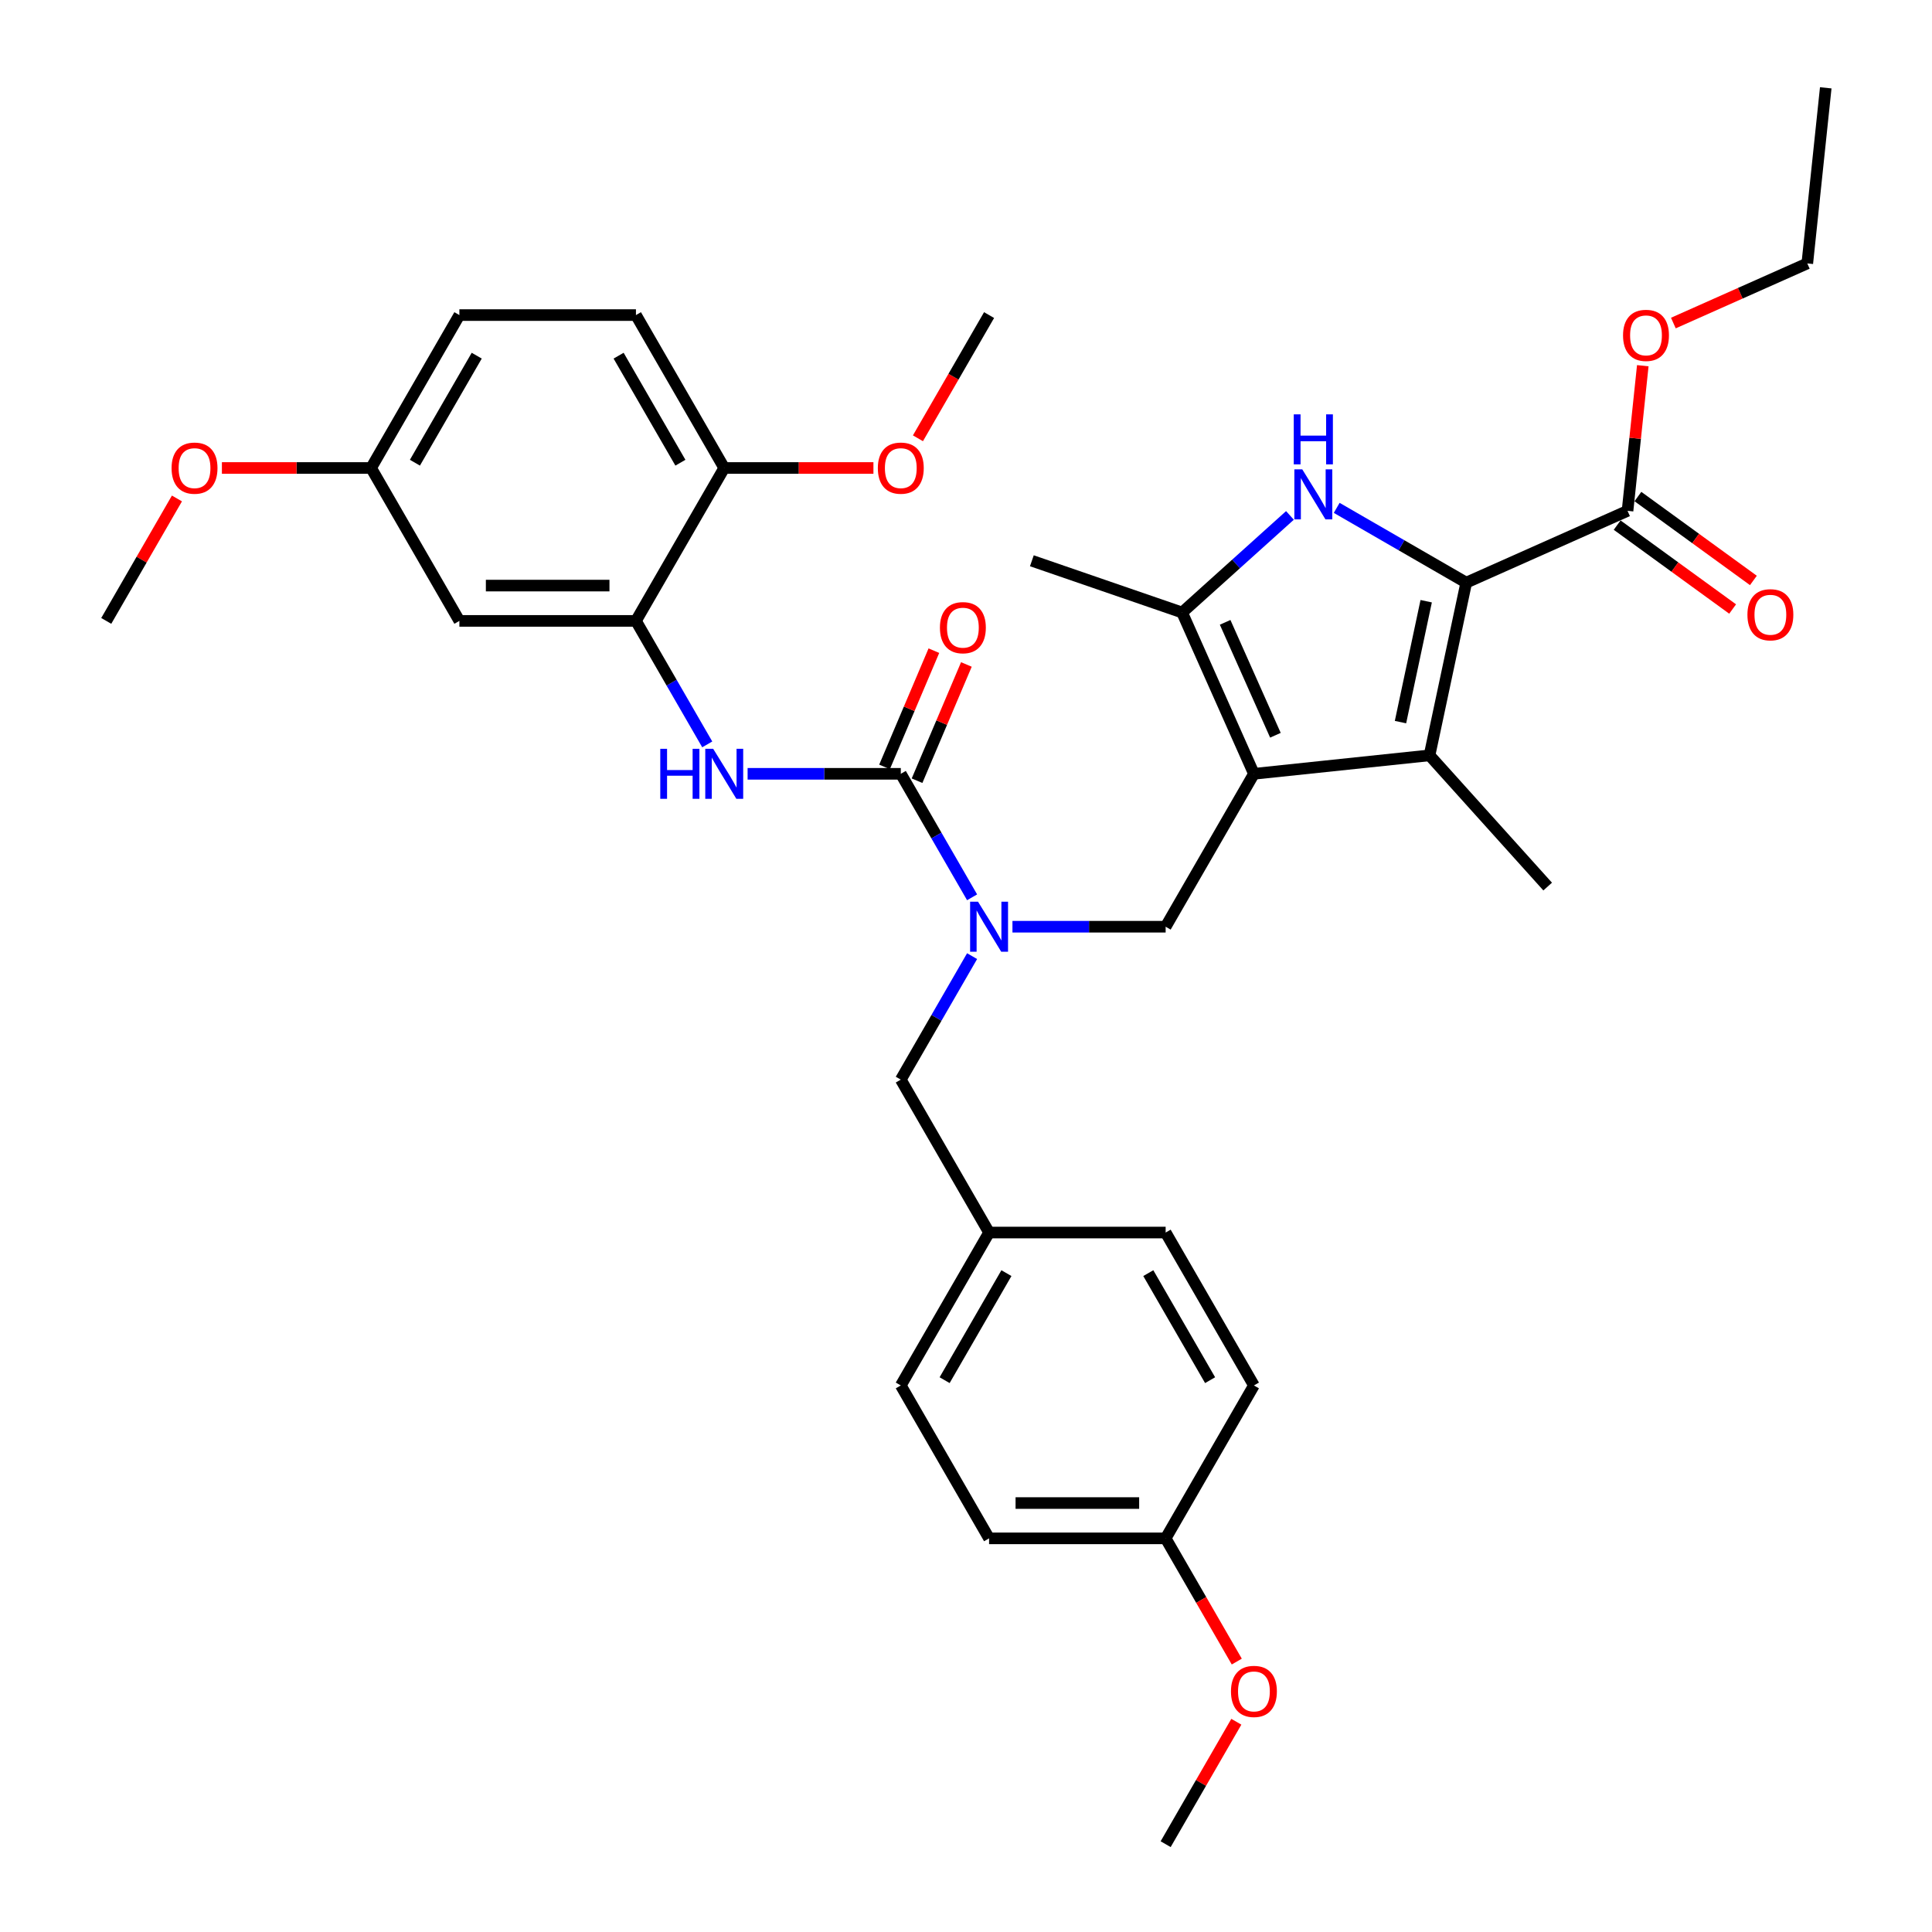 <?xml version='1.0' encoding='iso-8859-1'?>
<svg version='1.1' baseProfile='full'
              xmlns='http://www.w3.org/2000/svg'
                      xmlns:rdkit='http://www.rdkit.org/xml'
                      xmlns:xlink='http://www.w3.org/1999/xlink'
                  xml:space='preserve'
width='1000px' height='1000px' viewBox='0 0 1000 1000'>
<!-- END OF HEADER -->
<rect style='opacity:1.0;fill:#FFFFFF;stroke:none' width='1000' height='1000' x='0' y='0'> </rect>
<path class='bond-2' d='M 649.031,400.523 L 739.92,390.97' style='fill:none;fill-rule:evenodd;stroke:#000000;stroke-width:6px;stroke-linecap:butt;stroke-linejoin:miter;stroke-opacity:1' />
<path class='bond-3' d='M 649.031,400.523 L 611.859,317.034' style='fill:none;fill-rule:evenodd;stroke:#000000;stroke-width:6px;stroke-linecap:butt;stroke-linejoin:miter;stroke-opacity:1' />
<path class='bond-3' d='M 660.153,380.565 L 634.132,322.123' style='fill:none;fill-rule:evenodd;stroke:#000000;stroke-width:6px;stroke-linecap:butt;stroke-linejoin:miter;stroke-opacity:1' />
<path class='bond-6' d='M 649.031,400.523 L 603.336,479.669' style='fill:none;fill-rule:evenodd;stroke:#000000;stroke-width:6px;stroke-linecap:butt;stroke-linejoin:miter;stroke-opacity:1' />
<path class='bond-0' d='M 758.921,301.577 L 739.92,390.97' style='fill:none;fill-rule:evenodd;stroke:#000000;stroke-width:6px;stroke-linecap:butt;stroke-linejoin:miter;stroke-opacity:1' />
<path class='bond-0' d='M 738.192,311.186 L 724.892,373.761' style='fill:none;fill-rule:evenodd;stroke:#000000;stroke-width:6px;stroke-linecap:butt;stroke-linejoin:miter;stroke-opacity:1' />
<path class='bond-8' d='M 758.921,301.577 L 842.41,264.405' style='fill:none;fill-rule:evenodd;stroke:#000000;stroke-width:6px;stroke-linecap:butt;stroke-linejoin:miter;stroke-opacity:1' />
<path class='bond-35' d='M 758.921,301.577 L 725.398,282.222' style='fill:none;fill-rule:evenodd;stroke:#000000;stroke-width:6px;stroke-linecap:butt;stroke-linejoin:miter;stroke-opacity:1' />
<path class='bond-35' d='M 725.398,282.222 L 691.875,262.868' style='fill:none;fill-rule:evenodd;stroke:#0000FF;stroke-width:6px;stroke-linecap:butt;stroke-linejoin:miter;stroke-opacity:1' />
<path class='bond-1' d='M 667.675,266.777 L 639.767,291.905' style='fill:none;fill-rule:evenodd;stroke:#0000FF;stroke-width:6px;stroke-linecap:butt;stroke-linejoin:miter;stroke-opacity:1' />
<path class='bond-1' d='M 639.767,291.905 L 611.859,317.034' style='fill:none;fill-rule:evenodd;stroke:#000000;stroke-width:6px;stroke-linecap:butt;stroke-linejoin:miter;stroke-opacity:1' />
<path class='bond-19' d='M 739.92,390.97 L 801.072,458.886' style='fill:none;fill-rule:evenodd;stroke:#000000;stroke-width:6px;stroke-linecap:butt;stroke-linejoin:miter;stroke-opacity:1' />
<path class='bond-22' d='M 611.859,317.034 L 534.09,290.253' style='fill:none;fill-rule:evenodd;stroke:#000000;stroke-width:6px;stroke-linecap:butt;stroke-linejoin:miter;stroke-opacity:1' />
<path class='bond-4' d='M 466.25,400.523 L 484.703,432.483' style='fill:none;fill-rule:evenodd;stroke:#000000;stroke-width:6px;stroke-linecap:butt;stroke-linejoin:miter;stroke-opacity:1' />
<path class='bond-4' d='M 484.703,432.483 L 503.155,464.443' style='fill:none;fill-rule:evenodd;stroke:#0000FF;stroke-width:6px;stroke-linecap:butt;stroke-linejoin:miter;stroke-opacity:1' />
<path class='bond-7' d='M 466.25,400.523 L 426.605,400.523' style='fill:none;fill-rule:evenodd;stroke:#000000;stroke-width:6px;stroke-linecap:butt;stroke-linejoin:miter;stroke-opacity:1' />
<path class='bond-7' d='M 426.605,400.523 L 386.96,400.523' style='fill:none;fill-rule:evenodd;stroke:#0000FF;stroke-width:6px;stroke-linecap:butt;stroke-linejoin:miter;stroke-opacity:1' />
<path class='bond-11' d='M 474.663,404.093 L 487.432,374.009' style='fill:none;fill-rule:evenodd;stroke:#000000;stroke-width:6px;stroke-linecap:butt;stroke-linejoin:miter;stroke-opacity:1' />
<path class='bond-11' d='M 487.432,374.009 L 500.201,343.925' style='fill:none;fill-rule:evenodd;stroke:#FF0000;stroke-width:6px;stroke-linecap:butt;stroke-linejoin:miter;stroke-opacity:1' />
<path class='bond-11' d='M 457.838,396.952 L 470.607,366.868' style='fill:none;fill-rule:evenodd;stroke:#000000;stroke-width:6px;stroke-linecap:butt;stroke-linejoin:miter;stroke-opacity:1' />
<path class='bond-11' d='M 470.607,366.868 L 483.376,336.784' style='fill:none;fill-rule:evenodd;stroke:#FF0000;stroke-width:6px;stroke-linecap:butt;stroke-linejoin:miter;stroke-opacity:1' />
<path class='bond-5' d='M 524.046,479.669 L 563.691,479.669' style='fill:none;fill-rule:evenodd;stroke:#0000FF;stroke-width:6px;stroke-linecap:butt;stroke-linejoin:miter;stroke-opacity:1' />
<path class='bond-5' d='M 563.691,479.669 L 603.336,479.669' style='fill:none;fill-rule:evenodd;stroke:#000000;stroke-width:6px;stroke-linecap:butt;stroke-linejoin:miter;stroke-opacity:1' />
<path class='bond-12' d='M 503.155,494.894 L 484.703,526.855' style='fill:none;fill-rule:evenodd;stroke:#0000FF;stroke-width:6px;stroke-linecap:butt;stroke-linejoin:miter;stroke-opacity:1' />
<path class='bond-12' d='M 484.703,526.855 L 466.25,558.815' style='fill:none;fill-rule:evenodd;stroke:#000000;stroke-width:6px;stroke-linecap:butt;stroke-linejoin:miter;stroke-opacity:1' />
<path class='bond-9' d='M 366.07,385.297 L 347.618,353.337' style='fill:none;fill-rule:evenodd;stroke:#0000FF;stroke-width:6px;stroke-linecap:butt;stroke-linejoin:miter;stroke-opacity:1' />
<path class='bond-9' d='M 347.618,353.337 L 329.165,321.376' style='fill:none;fill-rule:evenodd;stroke:#000000;stroke-width:6px;stroke-linecap:butt;stroke-linejoin:miter;stroke-opacity:1' />
<path class='bond-14' d='M 837.038,271.799 L 866.924,293.512' style='fill:none;fill-rule:evenodd;stroke:#000000;stroke-width:6px;stroke-linecap:butt;stroke-linejoin:miter;stroke-opacity:1' />
<path class='bond-14' d='M 866.924,293.512 L 896.809,315.225' style='fill:none;fill-rule:evenodd;stroke:#FF0000;stroke-width:6px;stroke-linecap:butt;stroke-linejoin:miter;stroke-opacity:1' />
<path class='bond-14' d='M 847.782,257.011 L 877.667,278.724' style='fill:none;fill-rule:evenodd;stroke:#000000;stroke-width:6px;stroke-linecap:butt;stroke-linejoin:miter;stroke-opacity:1' />
<path class='bond-14' d='M 877.667,278.724 L 907.553,300.437' style='fill:none;fill-rule:evenodd;stroke:#FF0000;stroke-width:6px;stroke-linecap:butt;stroke-linejoin:miter;stroke-opacity:1' />
<path class='bond-18' d='M 842.41,264.405 L 846.358,226.847' style='fill:none;fill-rule:evenodd;stroke:#000000;stroke-width:6px;stroke-linecap:butt;stroke-linejoin:miter;stroke-opacity:1' />
<path class='bond-18' d='M 846.358,226.847 L 850.305,189.29' style='fill:none;fill-rule:evenodd;stroke:#FF0000;stroke-width:6px;stroke-linecap:butt;stroke-linejoin:miter;stroke-opacity:1' />
<path class='bond-10' d='M 329.165,321.376 L 237.775,321.376' style='fill:none;fill-rule:evenodd;stroke:#000000;stroke-width:6px;stroke-linecap:butt;stroke-linejoin:miter;stroke-opacity:1' />
<path class='bond-10' d='M 315.457,303.098 L 251.484,303.098' style='fill:none;fill-rule:evenodd;stroke:#000000;stroke-width:6px;stroke-linecap:butt;stroke-linejoin:miter;stroke-opacity:1' />
<path class='bond-13' d='M 329.165,321.376 L 374.86,242.23' style='fill:none;fill-rule:evenodd;stroke:#000000;stroke-width:6px;stroke-linecap:butt;stroke-linejoin:miter;stroke-opacity:1' />
<path class='bond-16' d='M 237.775,321.376 L 192.08,242.23' style='fill:none;fill-rule:evenodd;stroke:#000000;stroke-width:6px;stroke-linecap:butt;stroke-linejoin:miter;stroke-opacity:1' />
<path class='bond-17' d='M 466.25,558.815 L 511.946,637.961' style='fill:none;fill-rule:evenodd;stroke:#000000;stroke-width:6px;stroke-linecap:butt;stroke-linejoin:miter;stroke-opacity:1' />
<path class='bond-15' d='M 374.86,242.23 L 329.165,163.084' style='fill:none;fill-rule:evenodd;stroke:#000000;stroke-width:6px;stroke-linecap:butt;stroke-linejoin:miter;stroke-opacity:1' />
<path class='bond-15' d='M 352.177,239.497 L 320.19,184.095' style='fill:none;fill-rule:evenodd;stroke:#000000;stroke-width:6px;stroke-linecap:butt;stroke-linejoin:miter;stroke-opacity:1' />
<path class='bond-25' d='M 374.86,242.23 L 413.473,242.23' style='fill:none;fill-rule:evenodd;stroke:#000000;stroke-width:6px;stroke-linecap:butt;stroke-linejoin:miter;stroke-opacity:1' />
<path class='bond-25' d='M 413.473,242.23 L 452.085,242.23' style='fill:none;fill-rule:evenodd;stroke:#FF0000;stroke-width:6px;stroke-linecap:butt;stroke-linejoin:miter;stroke-opacity:1' />
<path class='bond-21' d='M 329.165,163.084 L 237.775,163.084' style='fill:none;fill-rule:evenodd;stroke:#000000;stroke-width:6px;stroke-linecap:butt;stroke-linejoin:miter;stroke-opacity:1' />
<path class='bond-28' d='M 192.08,242.23 L 153.468,242.23' style='fill:none;fill-rule:evenodd;stroke:#000000;stroke-width:6px;stroke-linecap:butt;stroke-linejoin:miter;stroke-opacity:1' />
<path class='bond-28' d='M 153.468,242.23 L 114.856,242.23' style='fill:none;fill-rule:evenodd;stroke:#FF0000;stroke-width:6px;stroke-linecap:butt;stroke-linejoin:miter;stroke-opacity:1' />
<path class='bond-37' d='M 192.08,242.23 L 237.775,163.084' style='fill:none;fill-rule:evenodd;stroke:#000000;stroke-width:6px;stroke-linecap:butt;stroke-linejoin:miter;stroke-opacity:1' />
<path class='bond-37' d='M 214.764,239.497 L 246.75,184.095' style='fill:none;fill-rule:evenodd;stroke:#000000;stroke-width:6px;stroke-linecap:butt;stroke-linejoin:miter;stroke-opacity:1' />
<path class='bond-23' d='M 511.946,637.961 L 603.336,637.961' style='fill:none;fill-rule:evenodd;stroke:#000000;stroke-width:6px;stroke-linecap:butt;stroke-linejoin:miter;stroke-opacity:1' />
<path class='bond-24' d='M 511.946,637.961 L 466.25,717.107' style='fill:none;fill-rule:evenodd;stroke:#000000;stroke-width:6px;stroke-linecap:butt;stroke-linejoin:miter;stroke-opacity:1' />
<path class='bond-24' d='M 520.92,658.972 L 488.934,714.374' style='fill:none;fill-rule:evenodd;stroke:#000000;stroke-width:6px;stroke-linecap:butt;stroke-linejoin:miter;stroke-opacity:1' />
<path class='bond-30' d='M 866.128,167.209 L 900.79,151.776' style='fill:none;fill-rule:evenodd;stroke:#FF0000;stroke-width:6px;stroke-linecap:butt;stroke-linejoin:miter;stroke-opacity:1' />
<path class='bond-30' d='M 900.79,151.776 L 935.452,136.344' style='fill:none;fill-rule:evenodd;stroke:#000000;stroke-width:6px;stroke-linecap:butt;stroke-linejoin:miter;stroke-opacity:1' />
<path class='bond-20' d='M 603.336,796.253 L 511.946,796.253' style='fill:none;fill-rule:evenodd;stroke:#000000;stroke-width:6px;stroke-linecap:butt;stroke-linejoin:miter;stroke-opacity:1' />
<path class='bond-20' d='M 589.627,777.975 L 525.654,777.975' style='fill:none;fill-rule:evenodd;stroke:#000000;stroke-width:6px;stroke-linecap:butt;stroke-linejoin:miter;stroke-opacity:1' />
<path class='bond-29' d='M 603.336,796.253 L 621.746,828.14' style='fill:none;fill-rule:evenodd;stroke:#000000;stroke-width:6px;stroke-linecap:butt;stroke-linejoin:miter;stroke-opacity:1' />
<path class='bond-29' d='M 621.746,828.14 L 640.156,860.028' style='fill:none;fill-rule:evenodd;stroke:#FF0000;stroke-width:6px;stroke-linecap:butt;stroke-linejoin:miter;stroke-opacity:1' />
<path class='bond-36' d='M 603.336,796.253 L 649.031,717.107' style='fill:none;fill-rule:evenodd;stroke:#000000;stroke-width:6px;stroke-linecap:butt;stroke-linejoin:miter;stroke-opacity:1' />
<path class='bond-26' d='M 603.336,637.961 L 649.031,717.107' style='fill:none;fill-rule:evenodd;stroke:#000000;stroke-width:6px;stroke-linecap:butt;stroke-linejoin:miter;stroke-opacity:1' />
<path class='bond-26' d='M 594.361,658.972 L 626.347,714.374' style='fill:none;fill-rule:evenodd;stroke:#000000;stroke-width:6px;stroke-linecap:butt;stroke-linejoin:miter;stroke-opacity:1' />
<path class='bond-27' d='M 466.25,717.107 L 511.946,796.253' style='fill:none;fill-rule:evenodd;stroke:#000000;stroke-width:6px;stroke-linecap:butt;stroke-linejoin:miter;stroke-opacity:1' />
<path class='bond-31' d='M 475.125,226.859 L 493.535,194.971' style='fill:none;fill-rule:evenodd;stroke:#FF0000;stroke-width:6px;stroke-linecap:butt;stroke-linejoin:miter;stroke-opacity:1' />
<path class='bond-31' d='M 493.535,194.971 L 511.946,163.084' style='fill:none;fill-rule:evenodd;stroke:#000000;stroke-width:6px;stroke-linecap:butt;stroke-linejoin:miter;stroke-opacity:1' />
<path class='bond-32' d='M 91.583,258.004 L 73.289,289.69' style='fill:none;fill-rule:evenodd;stroke:#FF0000;stroke-width:6px;stroke-linecap:butt;stroke-linejoin:miter;stroke-opacity:1' />
<path class='bond-32' d='M 73.289,289.69 L 54.995,321.376' style='fill:none;fill-rule:evenodd;stroke:#000000;stroke-width:6px;stroke-linecap:butt;stroke-linejoin:miter;stroke-opacity:1' />
<path class='bond-33' d='M 639.924,891.173 L 621.63,922.859' style='fill:none;fill-rule:evenodd;stroke:#FF0000;stroke-width:6px;stroke-linecap:butt;stroke-linejoin:miter;stroke-opacity:1' />
<path class='bond-33' d='M 621.63,922.859 L 603.336,954.545' style='fill:none;fill-rule:evenodd;stroke:#000000;stroke-width:6px;stroke-linecap:butt;stroke-linejoin:miter;stroke-opacity:1' />
<path class='bond-34' d='M 935.452,136.344 L 945.005,45.455' style='fill:none;fill-rule:evenodd;stroke:#000000;stroke-width:6px;stroke-linecap:butt;stroke-linejoin:miter;stroke-opacity:1' />
<path  class='atom-2' d='M 674.054 242.941
L 682.535 256.649
Q 683.376 258.002, 684.728 260.451
Q 686.081 262.9, 686.154 263.047
L 686.154 242.941
L 689.59 242.941
L 689.59 268.823
L 686.044 268.823
L 676.942 253.835
Q 675.882 252.08, 674.749 250.069
Q 673.652 248.059, 673.323 247.437
L 673.323 268.823
L 669.96 268.823
L 669.96 242.941
L 674.054 242.941
' fill='#0000FF'/>
<path  class='atom-2' d='M 669.649 214.471
L 673.158 214.471
L 673.158 225.474
L 686.392 225.474
L 686.392 214.471
L 689.901 214.471
L 689.901 240.353
L 686.392 240.353
L 686.392 228.399
L 673.158 228.399
L 673.158 240.353
L 669.649 240.353
L 669.649 214.471
' fill='#0000FF'/>
<path  class='atom-6' d='M 506.225 466.728
L 514.706 480.436
Q 515.546 481.789, 516.899 484.238
Q 518.251 486.687, 518.325 486.834
L 518.325 466.728
L 521.761 466.728
L 521.761 492.61
L 518.215 492.61
L 509.112 477.622
Q 508.052 475.867, 506.919 473.856
Q 505.822 471.846, 505.493 471.224
L 505.493 492.61
L 502.13 492.61
L 502.13 466.728
L 506.225 466.728
' fill='#0000FF'/>
<path  class='atom-8' d='M 341.759 387.582
L 345.268 387.582
L 345.268 398.585
L 358.502 398.585
L 358.502 387.582
L 362.011 387.582
L 362.011 413.463
L 358.502 413.463
L 358.502 401.51
L 345.268 401.51
L 345.268 413.463
L 341.759 413.463
L 341.759 387.582
' fill='#0000FF'/>
<path  class='atom-8' d='M 369.139 387.582
L 377.62 401.29
Q 378.461 402.643, 379.814 405.092
Q 381.166 407.541, 381.239 407.688
L 381.239 387.582
L 384.676 387.582
L 384.676 413.463
L 381.13 413.463
L 372.027 398.475
Q 370.967 396.721, 369.834 394.71
Q 368.737 392.7, 368.408 392.078
L 368.408 413.463
L 365.045 413.463
L 365.045 387.582
L 369.139 387.582
' fill='#0000FF'/>
<path  class='atom-12' d='M 486.506 324.882
Q 486.506 318.668, 489.577 315.195
Q 492.647 311.722, 498.387 311.722
Q 504.126 311.722, 507.197 315.195
Q 510.267 318.668, 510.267 324.882
Q 510.267 331.17, 507.16 334.752
Q 504.053 338.298, 498.387 338.298
Q 492.684 338.298, 489.577 334.752
Q 486.506 331.207, 486.506 324.882
M 498.387 335.374
Q 502.335 335.374, 504.455 332.742
Q 506.612 330.073, 506.612 324.882
Q 506.612 319.801, 504.455 317.242
Q 502.335 314.647, 498.387 314.647
Q 494.438 314.647, 492.282 317.206
Q 490.161 319.765, 490.161 324.882
Q 490.161 330.11, 492.282 332.742
Q 494.438 335.374, 498.387 335.374
' fill='#FF0000'/>
<path  class='atom-15' d='M 904.466 318.196
Q 904.466 311.981, 907.536 308.509
Q 910.607 305.036, 916.346 305.036
Q 922.086 305.036, 925.156 308.509
Q 928.227 311.981, 928.227 318.196
Q 928.227 324.484, 925.12 328.066
Q 922.012 331.612, 916.346 331.612
Q 910.643 331.612, 907.536 328.066
Q 904.466 324.52, 904.466 318.196
M 916.346 328.688
Q 920.294 328.688, 922.415 326.055
Q 924.571 323.387, 924.571 318.196
Q 924.571 313.115, 922.415 310.556
Q 920.294 307.96, 916.346 307.96
Q 912.398 307.96, 910.241 310.519
Q 908.121 313.078, 908.121 318.196
Q 908.121 323.423, 910.241 326.055
Q 912.398 328.688, 916.346 328.688
' fill='#FF0000'/>
<path  class='atom-19' d='M 840.082 173.589
Q 840.082 167.374, 843.153 163.901
Q 846.224 160.429, 851.963 160.429
Q 857.702 160.429, 860.773 163.901
Q 863.844 167.374, 863.844 173.589
Q 863.844 179.876, 860.736 183.459
Q 857.629 187.005, 851.963 187.005
Q 846.26 187.005, 843.153 183.459
Q 840.082 179.913, 840.082 173.589
M 851.963 184.08
Q 855.911 184.08, 858.031 181.448
Q 860.188 178.78, 860.188 173.589
Q 860.188 168.507, 858.031 165.949
Q 855.911 163.353, 851.963 163.353
Q 848.015 163.353, 845.858 165.912
Q 843.738 168.471, 843.738 173.589
Q 843.738 178.816, 845.858 181.448
Q 848.015 184.08, 851.963 184.08
' fill='#FF0000'/>
<path  class='atom-26' d='M 454.37 242.303
Q 454.37 236.089, 457.44 232.616
Q 460.511 229.143, 466.25 229.143
Q 471.99 229.143, 475.06 232.616
Q 478.131 236.089, 478.131 242.303
Q 478.131 248.591, 475.024 252.174
Q 471.917 255.72, 466.25 255.72
Q 460.548 255.72, 457.44 252.174
Q 454.37 248.628, 454.37 242.303
M 466.25 252.795
Q 470.199 252.795, 472.319 250.163
Q 474.476 247.494, 474.476 242.303
Q 474.476 237.222, 472.319 234.663
Q 470.199 232.068, 466.25 232.068
Q 462.302 232.068, 460.146 234.627
Q 458.025 237.186, 458.025 242.303
Q 458.025 247.531, 460.146 250.163
Q 462.302 252.795, 466.25 252.795
' fill='#FF0000'/>
<path  class='atom-29' d='M 88.809 242.303
Q 88.809 236.089, 91.88 232.616
Q 94.951 229.143, 100.69 229.143
Q 106.43 229.143, 109.5 232.616
Q 112.571 236.089, 112.571 242.303
Q 112.571 248.591, 109.464 252.174
Q 106.356 255.72, 100.69 255.72
Q 94.987 255.72, 91.88 252.174
Q 88.809 248.628, 88.809 242.303
M 100.69 252.795
Q 104.638 252.795, 106.759 250.163
Q 108.915 247.494, 108.915 242.303
Q 108.915 237.222, 106.759 234.663
Q 104.638 232.068, 100.69 232.068
Q 96.742 232.068, 94.585 234.627
Q 92.465 237.186, 92.465 242.303
Q 92.465 247.531, 94.585 250.163
Q 96.742 252.795, 100.69 252.795
' fill='#FF0000'/>
<path  class='atom-30' d='M 637.15 875.472
Q 637.15 869.258, 640.221 865.785
Q 643.291 862.312, 649.031 862.312
Q 654.77 862.312, 657.841 865.785
Q 660.911 869.258, 660.911 875.472
Q 660.911 881.76, 657.804 885.343
Q 654.697 888.889, 649.031 888.889
Q 643.328 888.889, 640.221 885.343
Q 637.15 881.797, 637.15 875.472
M 649.031 885.964
Q 652.979 885.964, 655.099 883.332
Q 657.256 880.663, 657.256 875.472
Q 657.256 870.391, 655.099 867.832
Q 652.979 865.237, 649.031 865.237
Q 645.083 865.237, 642.926 867.796
Q 640.806 870.355, 640.806 875.472
Q 640.806 880.7, 642.926 883.332
Q 645.083 885.964, 649.031 885.964
' fill='#FF0000'/>
</svg>
